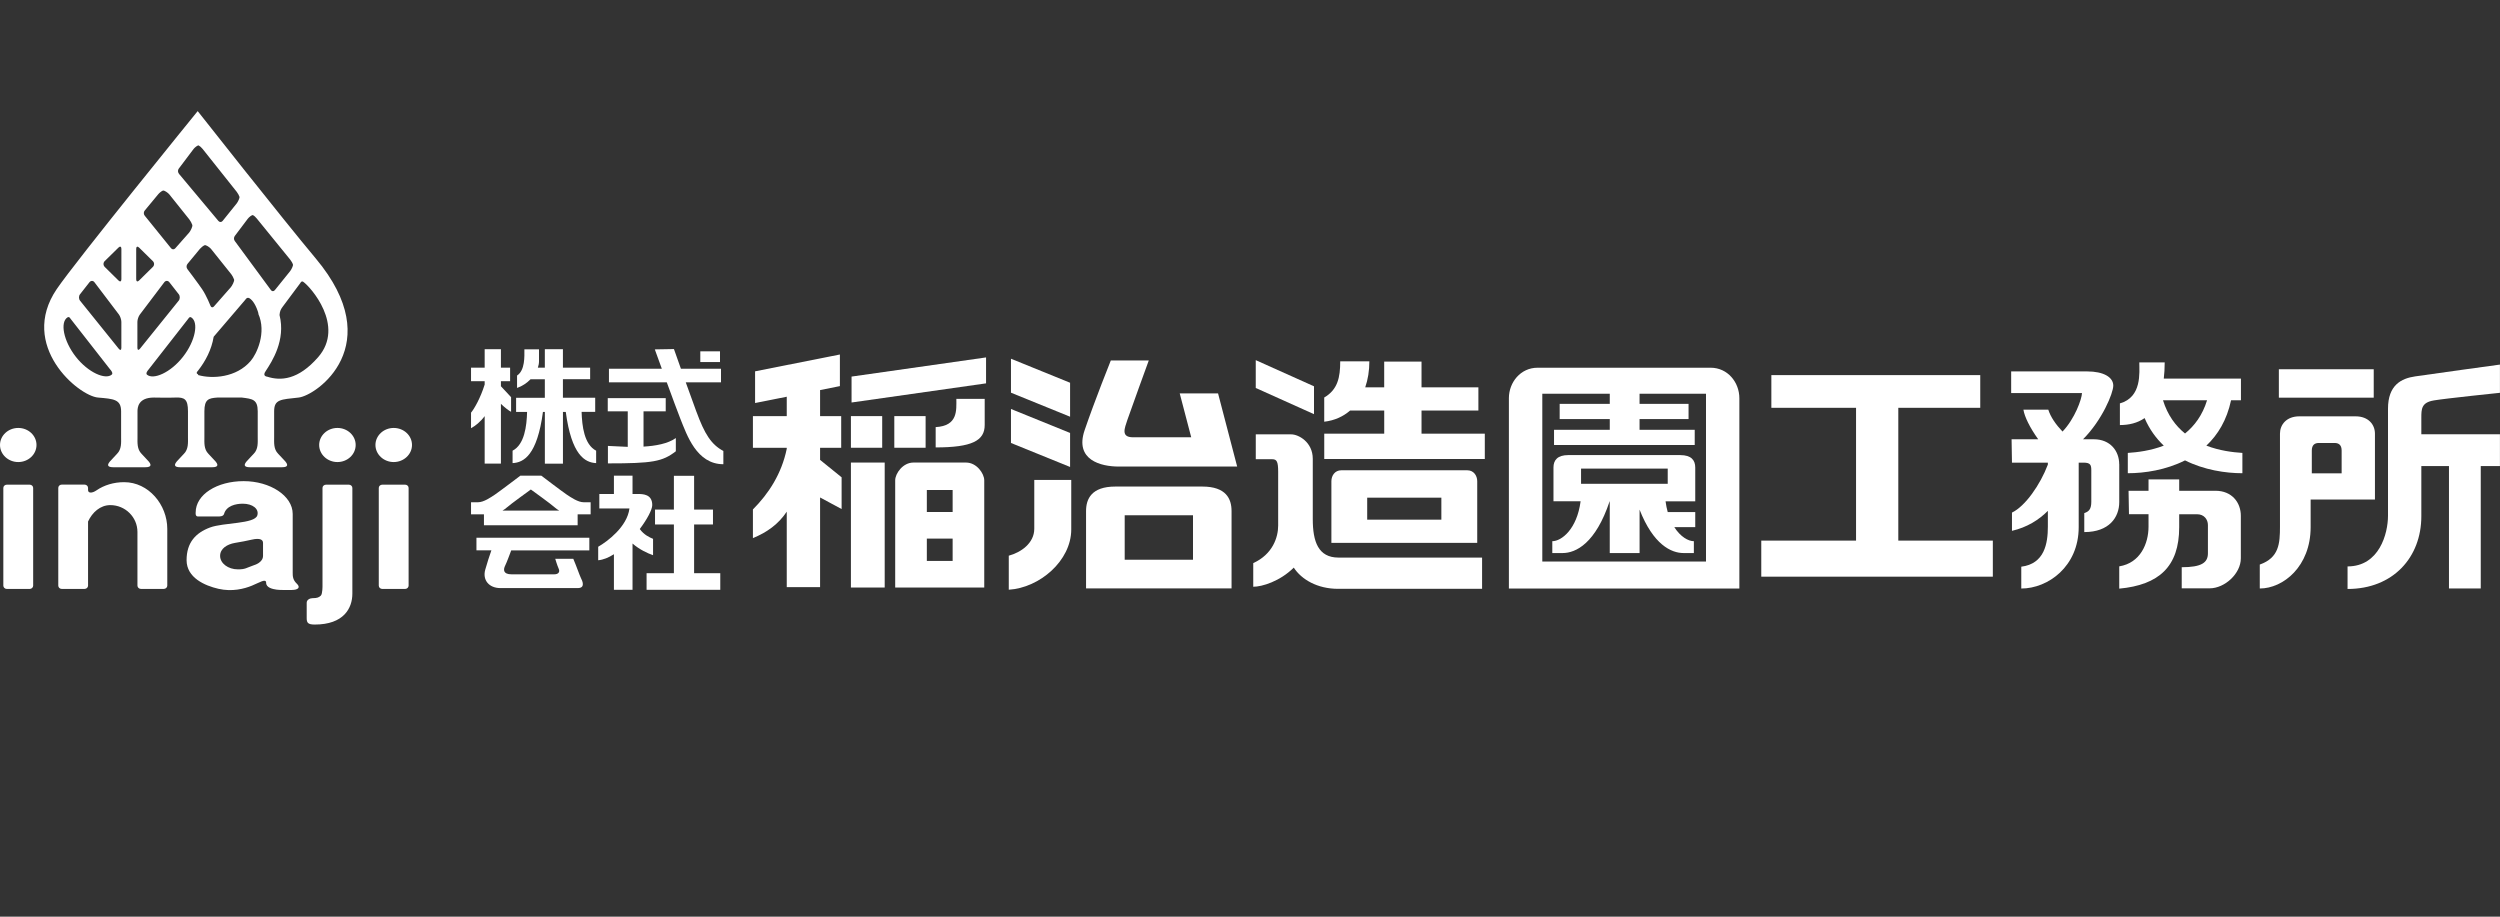 <svg width="90" height="33" viewBox="0 0 90 33" fill="none" xmlns="http://www.w3.org/2000/svg">
<rect x="0" y="0" width="90" height="33" fill="#333333" stroke="none"/>
<g clip-path="url(#clip0_4061_41588)">
<path d="M10.749 14.312C10.109 14.383 9.869 14.372 9.869 14.807V15.735C9.869 15.933 9.846 16.169 10.015 16.337C10.101 16.422 10.146 16.483 10.227 16.563C10.384 16.722 10.388 16.821 10.146 16.821H9.001C8.761 16.821 8.763 16.722 8.922 16.563C9.001 16.483 9.047 16.422 9.133 16.337C9.301 16.169 9.278 15.933 9.278 15.735V14.807C9.278 14.372 9.079 14.36 8.707 14.312H7.825C7.514 14.334 7.358 14.372 7.358 14.807V15.735C7.358 15.933 7.336 16.169 7.503 16.337C7.587 16.422 7.634 16.483 7.714 16.563C7.873 16.722 7.876 16.821 7.634 16.821H6.49C6.248 16.821 6.253 16.722 6.41 16.563C6.489 16.483 6.536 16.422 6.621 16.337C6.789 16.169 6.767 15.933 6.767 15.735V14.807C6.767 14.372 6.647 14.296 6.301 14.312C6.151 14.321 5.553 14.314 5.539 14.312C4.967 14.312 4.95 14.683 4.95 14.807V15.735C4.95 15.933 4.929 16.169 5.096 16.337C5.182 16.422 5.227 16.483 5.307 16.563C5.465 16.722 5.469 16.821 5.227 16.821H4.084C3.839 16.821 3.844 16.722 4.004 16.563C4.083 16.483 4.129 16.422 4.214 16.337C4.382 16.169 4.36 15.933 4.36 15.735V14.807C4.36 14.372 4.085 14.36 3.53 14.312C2.826 14.255 0.661 12.445 2.041 10.409C2.712 9.419 7.117 4 7.117 4C7.117 4 10.155 7.858 11.369 9.307C13.984 12.43 11.389 14.244 10.75 14.312H10.749ZM8.923 7.871L8.454 8.493C8.413 8.544 8.413 8.628 8.454 8.678L9.752 10.441C9.788 10.495 9.851 10.497 9.893 10.446L10.446 9.76C10.486 9.71 10.56 9.567 10.546 9.522C10.533 9.475 10.488 9.397 10.447 9.346L9.246 7.869C9.207 7.817 9.144 7.762 9.107 7.746C9.071 7.729 8.961 7.82 8.922 7.873L8.923 7.871ZM8.32 9.865L7.595 8.959C7.555 8.909 7.413 8.805 7.362 8.829C7.313 8.851 7.239 8.91 7.197 8.959L6.749 9.501C6.707 9.551 6.705 9.634 6.744 9.685C6.744 9.685 7.126 10.19 7.275 10.409C7.437 10.649 7.579 11.012 7.579 11.012C7.603 11.072 7.658 11.082 7.7 11.034L8.312 10.338C8.354 10.288 8.446 10.121 8.427 10.062C8.407 10.003 8.36 9.915 8.32 9.863V9.865ZM6.439 6.253L7.863 7.955C7.906 8.005 7.972 8.005 8.013 7.955L8.521 7.324C8.561 7.273 8.634 7.131 8.621 7.084C8.606 7.039 8.564 6.959 8.524 6.908L7.293 5.36C7.253 5.309 7.19 5.255 7.154 5.237C7.119 5.22 7.008 5.312 6.969 5.363L6.436 6.07C6.396 6.12 6.398 6.203 6.441 6.253H6.439ZM5.209 7.763L6.158 8.937C6.199 8.988 6.268 8.988 6.309 8.94L6.809 8.374C6.853 8.324 6.942 8.157 6.923 8.097C6.905 8.041 6.856 7.949 6.815 7.898L6.092 6.994C6.051 6.944 5.909 6.838 5.86 6.863C5.811 6.884 5.736 6.944 5.695 6.994L5.209 7.581C5.167 7.631 5.167 7.712 5.209 7.763ZM3.769 9.608L4.266 10.098C4.322 10.155 4.37 10.135 4.37 10.053V8.956C4.37 8.876 4.322 8.855 4.266 8.912L3.769 9.4C3.712 9.458 3.712 9.55 3.769 9.607V9.608ZM3.973 13.309C3.973 13.309 2.542 11.481 2.539 11.474C2.508 11.422 2.475 11.397 2.429 11.426C2.159 11.598 2.281 12.268 2.727 12.841C3.174 13.414 3.798 13.682 4.025 13.485C4.087 13.431 3.974 13.307 3.974 13.307L3.973 13.309ZM4.369 11.588C4.369 11.508 4.329 11.388 4.282 11.324L3.4 10.161C3.352 10.097 3.271 10.097 3.22 10.161L2.88 10.595C2.83 10.659 2.832 10.762 2.883 10.826L4.277 12.557C4.327 12.62 4.369 12.605 4.369 12.525V11.589V11.588ZM5.007 10.098L5.504 9.608C5.561 9.551 5.561 9.459 5.504 9.402L5.007 8.913C4.95 8.856 4.903 8.877 4.903 8.957V10.054C4.903 10.135 4.95 10.155 5.007 10.099V10.098ZM6.433 10.825C6.484 10.761 6.485 10.658 6.436 10.594L6.096 10.159C6.046 10.096 5.965 10.096 5.916 10.159L5.036 11.322C4.986 11.386 4.946 11.507 4.946 11.587V12.523C4.946 12.602 4.988 12.617 5.039 12.554L6.433 10.824V10.825ZM6.887 11.427C6.842 11.399 6.808 11.423 6.777 11.475C6.772 11.482 5.343 13.31 5.343 13.31C5.343 13.31 5.228 13.434 5.291 13.488C5.52 13.683 6.142 13.417 6.589 12.843C7.036 12.271 7.158 11.6 6.887 11.428V11.427ZM9.299 11.292L9.305 11.286C9.229 11.018 9.108 10.812 8.978 10.735C8.914 10.7 8.87 10.73 8.826 10.797C8.822 10.802 8.231 11.493 7.692 12.123C7.617 12.586 7.399 13 7.13 13.343C7.002 13.473 7.169 13.458 7.13 13.501C7.642 13.649 8.513 13.594 9.024 12.995C9.241 12.744 9.605 11.973 9.296 11.289L9.299 11.292ZM10.913 10.143C10.871 10.114 10.839 10.14 10.809 10.193C10.809 10.195 10.527 10.575 10.174 11.046C10.106 11.138 10.076 11.197 10.063 11.34C10.291 12.247 9.794 13.01 9.565 13.358C9.429 13.547 9.618 13.56 9.618 13.56C10.104 13.717 10.735 13.681 11.453 12.858C12.435 11.733 11.171 10.315 10.914 10.143H10.913ZM1.194 17.564C1.194 17.5 1.137 17.448 1.069 17.448H0.246C0.177 17.448 0.12 17.5 0.12 17.564V21.084C0.12 21.148 0.177 21.202 0.246 21.202H1.069C1.136 21.202 1.194 21.148 1.194 21.084V17.564ZM14.71 17.564C14.71 17.5 14.654 17.448 14.584 17.448H13.762C13.693 17.448 13.636 17.5 13.636 17.564V21.084C13.636 21.148 13.693 21.202 13.762 21.202H14.584C14.652 21.202 14.71 21.148 14.71 21.084V17.564ZM0.657 15.406C0.295 15.406 0 15.681 0 16.019C0 16.357 0.295 16.634 0.657 16.634C1.019 16.634 1.314 16.359 1.314 16.019C1.314 15.679 1.019 15.406 0.657 15.406ZM12.147 15.406C11.785 15.406 11.49 15.681 11.49 16.019C11.49 16.357 11.785 16.634 12.147 16.634C12.509 16.634 12.804 16.359 12.804 16.019C12.804 15.679 12.508 15.406 12.147 15.406ZM14.173 15.406C13.812 15.406 13.516 15.681 13.516 16.019C13.516 16.357 13.812 16.634 14.173 16.634C14.534 16.634 14.832 16.359 14.832 16.019C14.832 15.679 14.537 15.406 14.173 15.406ZM4.469 17.358C4.101 17.358 3.751 17.462 3.473 17.653C3.317 17.761 3.17 17.761 3.17 17.642V17.563C3.17 17.499 3.113 17.446 3.045 17.446H2.222C2.153 17.446 2.098 17.499 2.098 17.563V21.083C2.098 21.147 2.153 21.201 2.222 21.201H3.045C3.115 21.201 3.17 21.147 3.17 21.083V18.775C3.322 18.444 3.611 18.184 3.971 18.184C4.51 18.184 4.948 18.618 4.948 19.151V21.083C4.948 21.147 5.005 21.201 5.075 21.201H5.895C5.965 21.201 6.022 21.147 6.022 21.083V19.039C6.022 18.169 5.349 17.358 4.469 17.358ZM10.51 21.239C10.293 21.239 10.1 21.245 9.963 21.228C9.812 21.208 9.581 21.155 9.581 20.982C9.581 20.809 9.34 20.974 9.068 21.084C8.793 21.197 8.357 21.31 7.864 21.197C7.373 21.084 6.717 20.798 6.717 20.166C6.717 19.533 7.043 19.183 7.56 18.99C8.051 18.806 9.171 18.867 9.264 18.552C9.333 18.323 9.096 18.133 8.74 18.133C8.478 18.133 8.148 18.213 8.066 18.501C8.039 18.592 7.921 18.593 7.856 18.593H7.122C7.024 18.593 7.044 18.45 7.044 18.45C7.044 17.799 7.816 17.321 8.771 17.321C9.725 17.321 10.537 17.849 10.537 18.501V20.625C10.537 20.747 10.543 20.879 10.685 21.012C10.828 21.146 10.733 21.238 10.51 21.238V21.239ZM9.469 19.545C9.469 19.429 9.363 19.36 9.065 19.427C8.836 19.478 8.732 19.499 8.456 19.545C8.182 19.593 7.924 19.744 7.924 20.012C7.924 20.28 8.212 20.497 8.564 20.497C8.838 20.497 8.85 20.449 9.15 20.344C9.15 20.344 9.469 20.256 9.469 20.011V19.544V19.545ZM11.549 21.443C11.484 21.503 11.428 21.534 11.253 21.534C11.167 21.534 11.041 21.585 11.041 21.698V22.249C11.041 22.413 11.078 22.484 11.33 22.484C12.379 22.484 12.685 21.892 12.685 21.37V17.564C12.685 17.5 12.628 17.448 12.558 17.448H11.737C11.667 17.448 11.61 17.5 11.61 17.564V21.084C11.61 21.084 11.615 21.381 11.549 21.443Z" fill="white"/>
<path d="M85.454 13.293H82.039V14.316H85.454V13.293Z" fill="white"/>
<path d="M87.611 14.416C88.051 14.342 89.998 14.141 89.998 14.141V13.125C89.998 13.125 87.443 13.475 86.946 13.55C86.449 13.622 85.968 13.861 85.968 14.712V18.566C85.968 19.211 85.654 20.391 84.512 20.391V21.203C86.154 21.203 87.168 20.061 87.168 18.586V16.778H88.163V21.184H89.307V16.778H89.998V15.634H87.168V15.043C87.168 14.732 87.168 14.491 87.611 14.417V14.416Z" fill="white"/>
<path d="M83.225 17.041V16.221C83.225 16.022 83.326 15.947 83.478 15.947H84.045C84.198 15.947 84.299 16.022 84.299 16.221V17.041H83.225ZM84.8 14.988H82.778C82.307 14.988 82.079 15.293 82.079 15.611V18.955C82.079 19.563 82.048 20.079 81.352 20.324V21.186C82.193 21.186 83.183 20.394 83.183 18.976V17.983H85.498V15.611C85.498 15.293 85.271 14.988 84.8 14.988Z" fill="white"/>
<path d="M79.429 16.043C79.843 15.653 80.167 15.123 80.318 14.41H80.674V13.629H77.896C77.917 13.453 77.929 13.259 77.929 13.047H77.015C77.015 13.402 77.117 14.298 76.316 14.522V15.302C76.638 15.302 76.947 15.232 77.206 15.051C77.379 15.455 77.618 15.78 77.896 16.043C77.425 16.224 76.95 16.283 76.601 16.305V17.036C77.206 17.036 77.973 16.921 78.661 16.574C79.349 16.919 80.118 17.036 80.726 17.036V16.305C80.374 16.283 79.898 16.224 79.429 16.043ZM77.869 14.41H79.454C79.29 14.946 79.001 15.331 78.661 15.606C78.322 15.331 78.033 14.946 77.868 14.41H77.869Z" fill="white"/>
<path d="M79.76 17.668H78.451V17.258H77.347V17.668H76.628L76.643 18.512H77.347V18.96C77.347 19.568 77.052 20.267 76.293 20.389V21.191C77.721 21.058 78.451 20.398 78.451 18.981V18.513H79.097C79.349 18.513 79.485 18.703 79.485 18.901V19.919C79.485 20.255 79.258 20.42 78.542 20.42V21.18H79.546C80.093 21.18 80.67 20.648 80.67 20.101V18.566C80.67 18.095 80.351 17.668 79.76 17.668Z" fill="white"/>
<path d="M76.291 16.709C76.291 16.238 75.972 15.814 75.379 15.814H74.989C75.677 15.127 76.078 14.151 76.078 13.883C76.078 13.58 75.73 13.371 75.138 13.371H72.402V14.151H74.952C74.942 14.374 74.692 15.075 74.251 15.536C74.008 15.282 73.821 15.009 73.739 14.749H72.843C72.884 15.003 73.075 15.395 73.375 15.814H72.417L72.431 16.657H73.723V16.725C73.448 17.452 72.908 18.225 72.431 18.453V19.11C72.976 18.984 73.402 18.714 73.723 18.391V18.958C73.723 19.566 73.603 20.296 72.766 20.401V21.187C73.725 21.187 74.833 20.395 74.833 18.978V16.655H75.006C75.257 16.655 75.287 16.739 75.287 16.935V18.06C75.287 18.32 75.209 18.414 75.034 18.472V19.155C75.93 19.155 76.293 18.623 76.293 18.076V16.708L76.291 16.709Z" fill="white"/>
<path d="M68.339 19.462V14.681H71.289V13.504H63.769V14.681H66.818V19.462H63.406V20.76H71.742V19.462H68.339Z" fill="white"/>
<path d="M61.584 13.238H55.353C54.739 13.238 54.32 13.766 54.32 14.334V21.188H62.617V14.334C62.617 13.766 62.198 13.238 61.584 13.238ZM61.417 20.216H55.523V14.174H57.952V14.54H56.148V15.087H57.952V15.472H55.945V16.019H61.01V15.472H59.024V15.087H60.788V14.54H59.024V14.174H61.416V20.216H61.417Z" fill="white"/>
<path d="M60.492 16.383H56.461C56.071 16.383 55.925 16.565 55.925 16.829V18.046H56.902C56.77 19.052 56.214 19.483 55.883 19.483V19.91H56.252C56.738 19.91 57.444 19.555 57.947 18.046H57.951V19.91H59.025V18.348C59.518 19.604 60.159 19.91 60.611 19.91H60.979V19.483C60.78 19.483 60.497 19.326 60.275 18.977H61.029V18.434H60.038C60.005 18.317 59.979 18.187 59.96 18.047H61.029V16.83C61.029 16.566 60.884 16.384 60.492 16.384V16.383ZM60.038 17.416H56.918V16.869H60.038V17.416Z" fill="white"/>
<path d="M51.175 15.613V14.779H53.222V13.945H51.175V13.018H49.831V13.945H49.148C49.246 13.662 49.297 13.344 49.297 13.008H48.248C48.248 13.585 48.158 14.028 47.672 14.31V15.182C48.045 15.139 48.357 14.994 48.604 14.779H49.832V15.613H47.673V16.523H53.453V15.613H51.177H51.175Z" fill="white"/>
<path d="M52.822 16.93C53.055 16.93 53.18 17.126 53.18 17.324V19.544H47.93V17.324C47.93 17.126 48.054 16.93 48.286 16.93H52.822ZM49.219 17.916V18.707H51.889V17.916H49.219Z" fill="white"/>
<path d="M47.304 14.91L45.207 13.967V12.965L47.304 13.907V14.91Z" fill="white"/>
<path d="M48.187 20.073C47.456 20.073 47.26 19.497 47.26 18.691V16.519C47.26 15.911 46.743 15.637 46.485 15.637H45.208V16.532H45.801C45.968 16.532 46.014 16.624 46.014 16.989V18.92C46.014 19.345 45.817 19.953 45.117 20.272V21.123C45.427 21.123 46.074 20.933 46.576 20.434C46.851 20.86 47.424 21.198 48.172 21.198H53.355V20.073H48.187Z" fill="white"/>
<path d="M43.849 14.162H42.47L42.884 15.742H40.788C40.343 15.742 40.486 15.419 40.586 15.115C40.688 14.81 41.356 12.977 41.356 12.977H39.989C39.989 12.977 39.412 14.416 39.046 15.488C38.681 16.563 39.634 16.796 40.273 16.796H44.538L43.85 14.162H43.849Z" fill="white"/>
<path d="M39.098 21.183V18.398C39.098 17.962 39.293 17.516 40.153 17.516H43.283C44.144 17.516 44.336 17.962 44.336 18.398V21.183H39.098ZM42.948 20.15V18.55H40.489V20.15H42.948Z" fill="white"/>
<path d="M38.523 15.002L36.395 14.137V12.914L38.523 13.779V15.002Z" fill="white"/>
<path d="M38.523 16.811L36.395 15.947V14.723L38.523 15.586V16.811Z" fill="white"/>
<path d="M37.234 17.279V19.035C37.234 19.554 36.756 19.886 36.316 20.005V21.23C37.421 21.163 38.565 20.191 38.565 19.059V17.277H37.235L37.234 17.279Z" fill="white"/>
<path d="M35.498 13.801L30.656 14.49V13.557L35.498 12.867V13.801Z" fill="white"/>
<path d="M31.759 14.98H30.633V16.119H31.759V14.98Z" fill="white"/>
<path d="M31.849 16.652H30.633V21.151H31.849V16.652Z" fill="white"/>
<path d="M33.322 14.98H32.195V16.119H33.322V14.98Z" fill="white"/>
<path d="M33.684 15.376V16.107C34.992 16.107 35.449 15.864 35.449 15.301V14.359H34.429C34.429 14.77 34.49 15.332 33.684 15.376Z" fill="white"/>
<path d="M34.78 16.652H32.881C32.502 16.652 32.227 17.048 32.227 17.291V21.151H35.433V17.291C35.433 17.048 35.16 16.652 34.779 16.652H34.78ZM33.366 17.641H34.295V18.431H33.366V17.641ZM33.366 20.193V19.389H34.295V20.193H33.366Z" fill="white"/>
<path d="M30.298 17.183L29.523 16.556V16.12H30.283V14.981H29.523V14.043L30.236 13.9V12.762L27.183 13.368V14.509L28.323 14.282V14.981H27.105V16.12H28.323V16.157C28.14 17.051 27.674 17.77 27.105 18.339V19.372C27.607 19.167 28.024 18.871 28.323 18.42V21.137H29.523V17.909L30.298 18.326V17.186V17.183Z" fill="white"/>
<path d="M18.033 13.724H18.364V13.235H18.033V12.57H17.448V13.235H16.957V13.724H17.448V13.844C17.295 14.333 17.073 14.718 16.957 14.856V15.415C17.108 15.336 17.294 15.188 17.448 14.981V16.689H18.033V14.539C18.166 14.667 18.324 14.791 18.399 14.825V14.298L18.033 13.905V13.722V13.724Z" fill="white"/>
<path d="M20.935 14.828H21.427V14.319H20.265V13.652H21.245V13.235H20.265V12.57H19.614V13.235H19.363C19.388 13.16 19.404 13.084 19.404 13.012V12.576H18.878C18.878 12.829 18.906 13.327 18.614 13.52V13.966C18.799 13.903 18.968 13.789 19.099 13.654H19.614V14.32H18.58V14.829H18.975C18.962 15.34 18.882 16.002 18.453 16.225V16.672C18.855 16.653 19.339 16.386 19.546 14.829H19.615V16.691H20.266V14.829H20.368C20.574 16.385 21.059 16.653 21.461 16.672V16.225C21.031 16.002 20.953 15.34 20.938 14.829L20.935 14.828Z" fill="white"/>
<path d="M25.92 12.648H25.211V13.034H25.92V12.648Z" fill="white"/>
<path d="M23.167 14.807H23.966V14.332H21.879V14.807H22.599V16.087C22.27 16.077 21.997 16.053 21.885 16.053V16.682C23.495 16.682 23.844 16.62 24.33 16.246V15.77C24.044 15.973 23.602 16.053 23.167 16.078V14.807Z" fill="white"/>
<path d="M25.072 14.826C24.965 14.535 24.823 14.141 24.687 13.763H25.956V13.275H24.513C24.37 12.871 24.262 12.566 24.262 12.566L23.573 12.578C23.573 12.578 23.681 12.878 23.826 13.275H21.922V13.763H24.004C24.198 14.291 24.4 14.846 24.495 15.081C24.728 15.658 25.078 16.712 26.041 16.712V16.235C25.605 16.003 25.367 15.627 25.073 14.826H25.072Z" fill="white"/>
<path d="M24.988 20.635V18.881H25.667V18.345H24.988V17.129H24.26V18.345H23.581V18.881H24.26V20.635H23.277V21.233H25.93V20.635H24.988Z" fill="white"/>
<path d="M23.51 19.985V19.398C23.393 19.351 23.181 19.255 23.032 19.045C23.302 18.686 23.481 18.343 23.481 18.183C23.481 17.788 23.145 17.783 22.948 17.783H22.771V17.125H22.101V17.783H21.576V18.305H22.66C22.58 18.96 21.867 19.493 21.535 19.683V20.169C21.718 20.154 21.911 20.073 22.101 19.952V21.233H22.771V19.567C23.016 19.782 23.316 19.92 23.51 19.987V19.985Z" fill="white"/>
<path d="M17.152 19.813H17.69C17.631 19.98 17.535 20.265 17.468 20.511C17.365 20.887 17.608 21.171 18.015 21.171H20.8C21.085 21.171 20.965 20.907 20.912 20.807C20.863 20.706 20.751 20.38 20.639 20.118H19.989C19.989 20.118 20.062 20.362 20.112 20.472C20.164 20.584 20.112 20.676 19.95 20.676H18.42C18.105 20.676 18.116 20.503 18.186 20.362C18.241 20.253 18.352 19.953 18.404 19.814H21.216V19.359H17.152V19.814V19.813Z" fill="white"/>
<path d="M21.011 18.081C20.809 18.081 20.554 17.906 20.402 17.805C20.251 17.705 19.488 17.125 19.488 17.125H18.732C18.732 17.125 17.97 17.703 17.818 17.805C17.666 17.906 17.414 18.081 17.209 18.081H16.957V18.515H17.422V18.91H20.795V18.515H21.263V18.081H21.009H21.011ZM19.111 17.622C19.111 17.622 19.857 18.159 19.977 18.272C20.023 18.313 20.075 18.349 20.131 18.381H18.091C18.146 18.348 18.2 18.311 18.243 18.272C18.367 18.159 19.11 17.622 19.11 17.622H19.111Z" fill="white"/>
</g>
<defs>
<clipPath id="clip0_4061_41588">
<rect width="90" height="18.484" fill="white" transform="translate(0 4)"/>
</clipPath>
</defs>
</svg>
